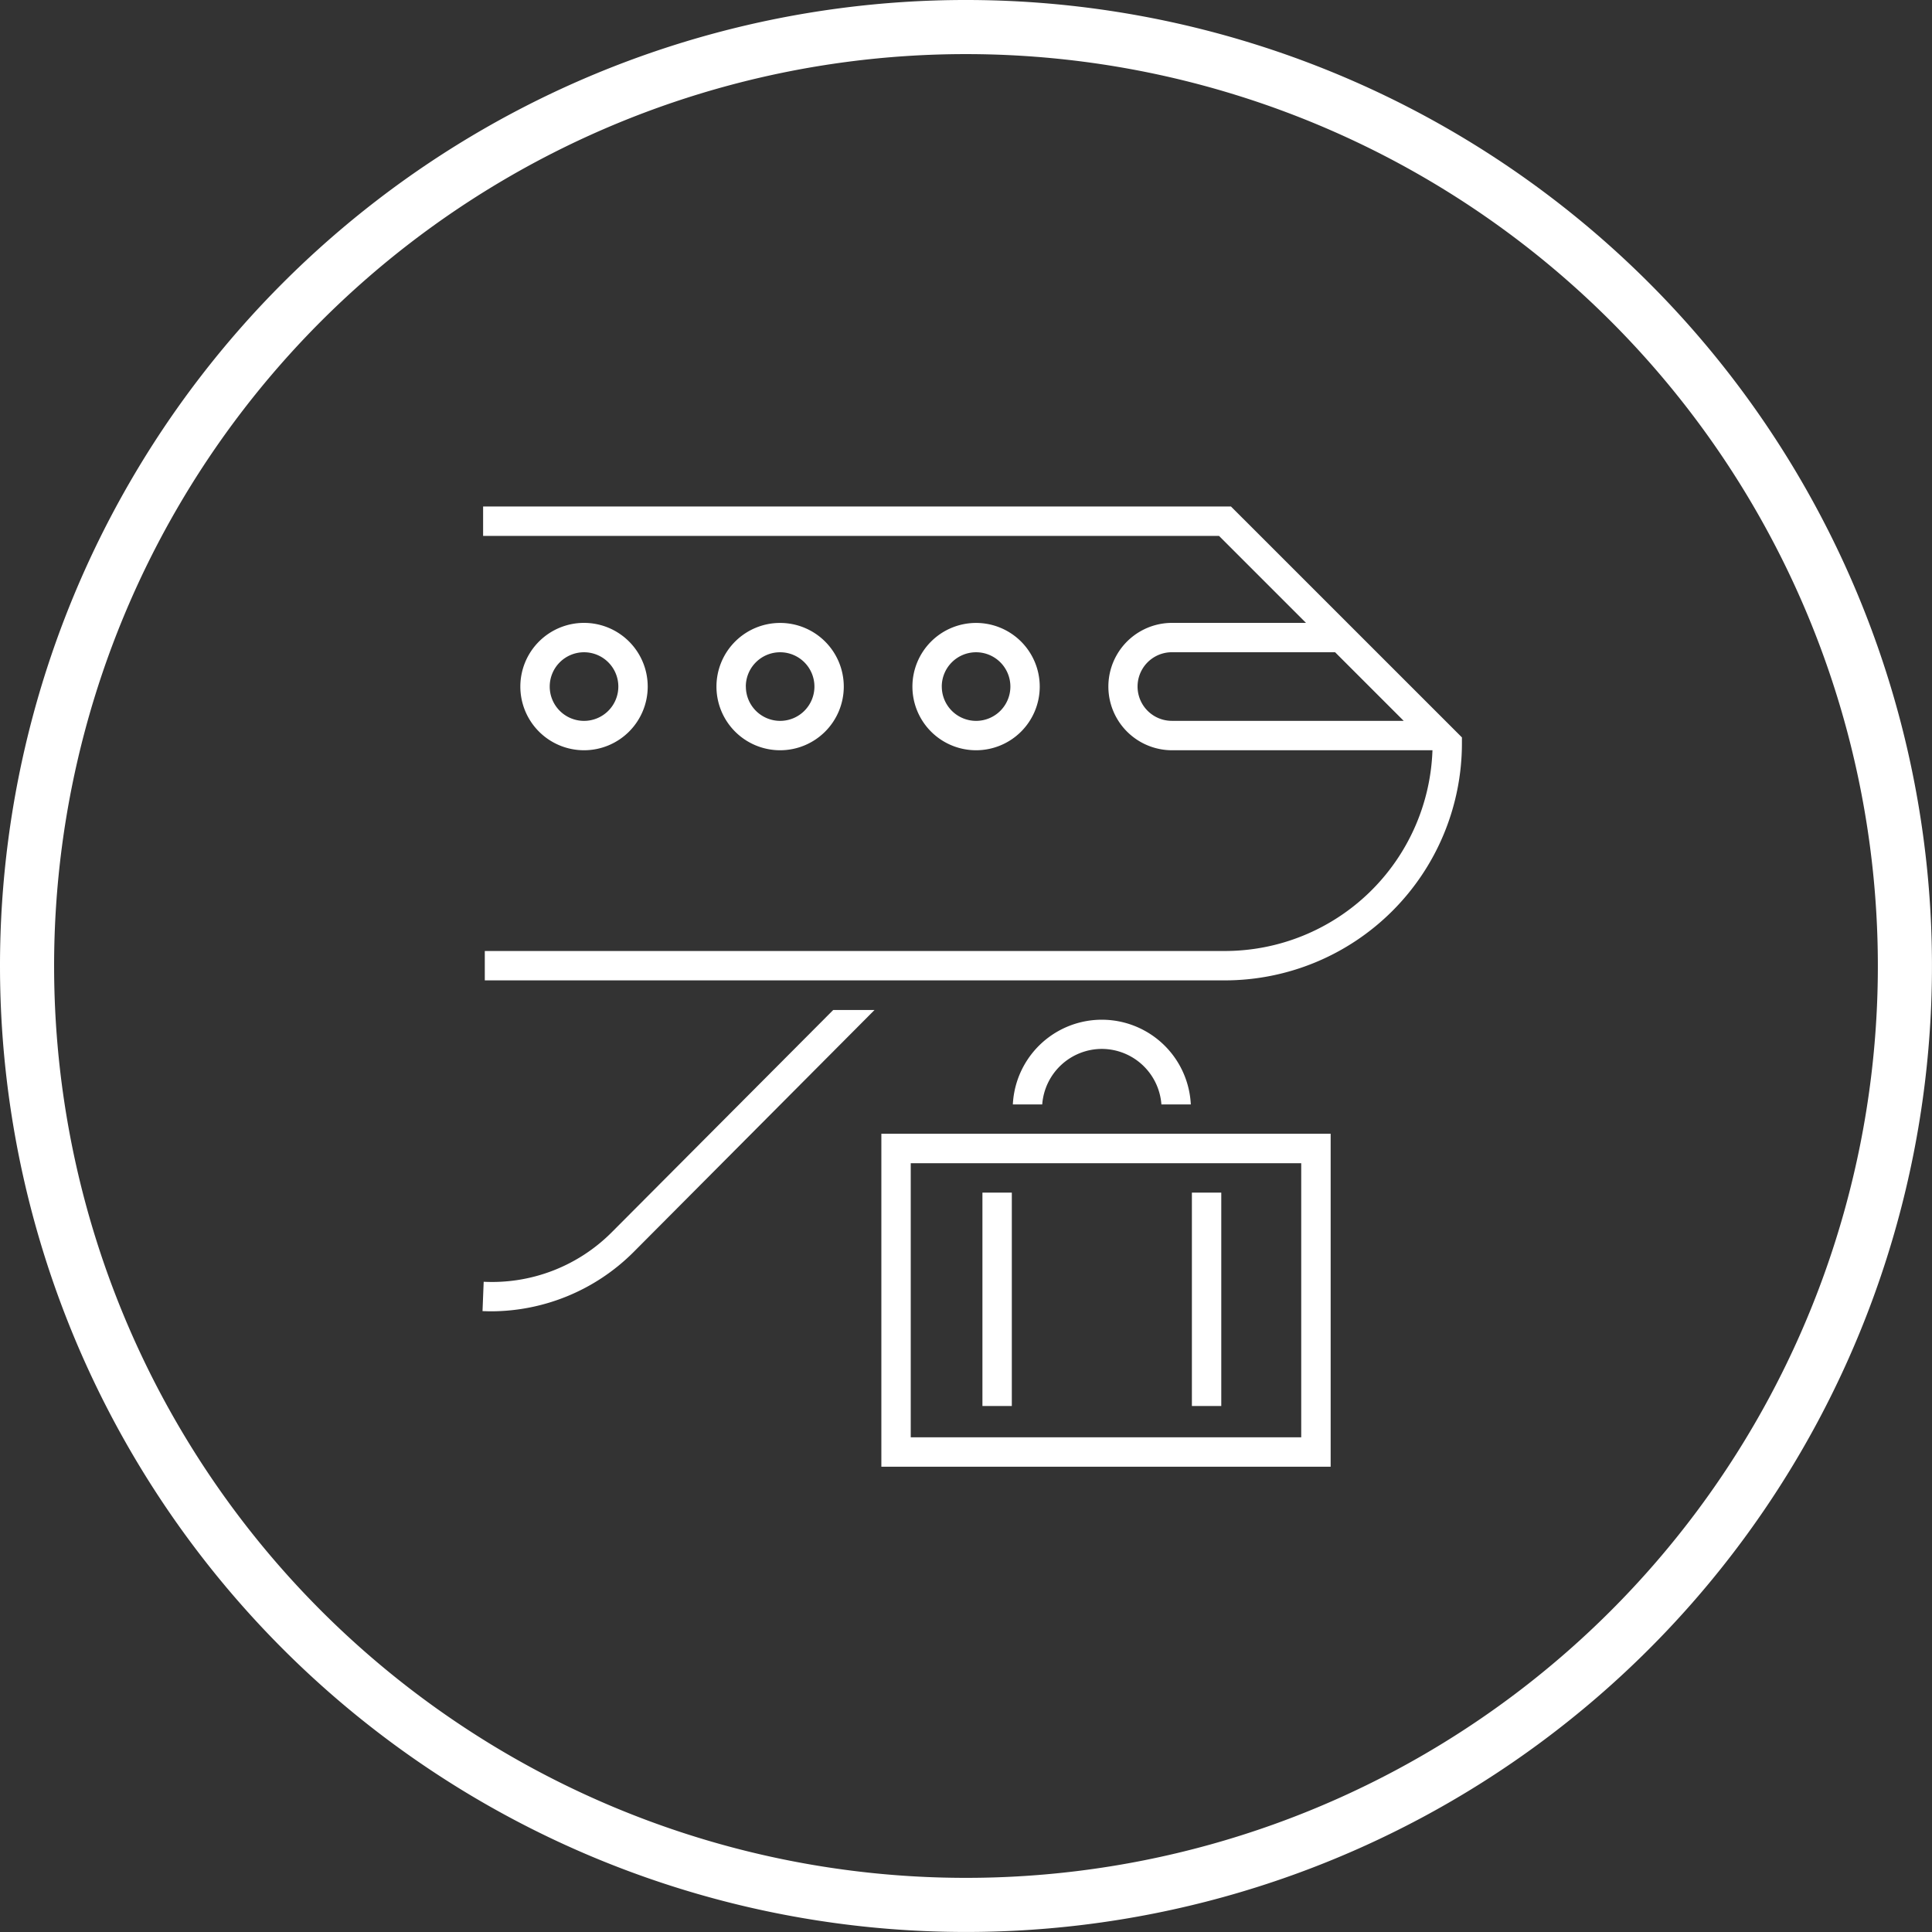 <svg xmlns="http://www.w3.org/2000/svg" xmlns:xlink="http://www.w3.org/1999/xlink" width="71.411" height="71.411" viewBox="0 0 71.411 71.411">
  <rect x="0" y="0" width="71.411" height="71.411" fill="#333333" stroke="none"/>
  <defs>
    <clipPath id="clip-path">
      <rect id="Rectangle_341" data-name="Rectangle 341" width="36.2" height="35.491" fill="none"/>
    </clipPath>
  </defs>
  <g id="Group_5977" data-name="Group 5977" transform="translate(1 1)">
    <path id="Path_2588" data-name="Path 2588" d="M56.791,1h0A34.705,34.705,0,1,1,22.086,35.705,34.7,34.7,0,0,1,56.791,1Z" transform="translate(-22.086 -1)" fill="none" stroke="#fff" stroke-width="2"/>
    <g id="Group_1858" data-name="Group 1858" transform="translate(16.836 17.723)">
      <g id="Group_1857" data-name="Group 1857" transform="translate(0 0)" clip-path="url(#clip-path)">
        <path id="Path_2589" data-name="Path 2589" d="M56.873,33.795a2.215,2.215,0,0,1,2.2,2.052h1.087a3.293,3.293,0,0,0-6.578,0h1.086a2.216,2.216,0,0,1,2.2-2.052" transform="translate(-33.981 -13.748)" fill="#fff"/>
        <rect id="Rectangle_339" data-name="Rectangle 339" width="1.086" height="7.887" transform="translate(18.477 25.359)" fill="#fff"/>
        <rect id="Rectangle_340" data-name="Rectangle 340" width="1.086" height="7.887" transform="translate(26.219 25.359)" fill="#fff"/>
        <path id="Path_2590" data-name="Path 2590" d="M49.381,48.668H65.988V36.359H49.381Zm1.086-11.219H64.9V47.58H50.467Z" transform="translate(-34.64 -13.177)" fill="#fff"/>
        <path id="Path_2591" data-name="Path 2591" d="M41.436,40.6a6.248,6.248,0,0,1-4.755,1.851l-.043,1.086c.1,0,.2.006.294.006a7.469,7.469,0,0,0,5.275-2.176l8.92-8.961H49.6Z" transform="translate(-36.639 -13.797)" fill="#fff"/>
        <path id="Path_2592" data-name="Path 2592" d="M64.3,16.319H36.657v1.086h27.2l3.215,3.215H62.122a2.354,2.354,0,1,0,0,4.708h9.625a7.682,7.682,0,0,1-7.668,7.42H36.719v1.086H64.078a8.769,8.769,0,0,0,8.758-8.758v-.223Zm4.85,7.922H62.115a1.268,1.268,0,0,1,0-2.536h6.033l2.536,2.536Z" transform="translate(-36.636 -16.32)" fill="#fff"/>
        <path id="Path_2593" data-name="Path 2593" d="M40.2,24.745a2.354,2.354,0,1,0-2.354-2.354A2.354,2.354,0,0,0,40.2,24.745m0-3.622a1.268,1.268,0,1,1-1.268,1.268A1.268,1.268,0,0,1,40.2,21.123" transform="translate(-36.449 -15.737)" fill="#fff"/>
        <path id="Path_2594" data-name="Path 2594" d="M48.819,22.391a2.353,2.353,0,1,0-2.353,2.354,2.353,2.353,0,0,0,2.353-2.354m-3.621,0a1.268,1.268,0,1,1,1.268,1.268A1.268,1.268,0,0,1,45.2,22.391" transform="translate(-35.467 -15.737)" fill="#fff"/>
        <path id="Path_2595" data-name="Path 2595" d="M55.08,22.391a2.353,2.353,0,1,0-2.354,2.354,2.353,2.353,0,0,0,2.354-2.354m-3.621,0a1.268,1.268,0,1,1,1.268,1.268h0a1.268,1.268,0,0,1-1.267-1.268" transform="translate(-34.485 -15.737)" fill="#fff"/>
      </g>
    </g>
  </g>
</svg>
